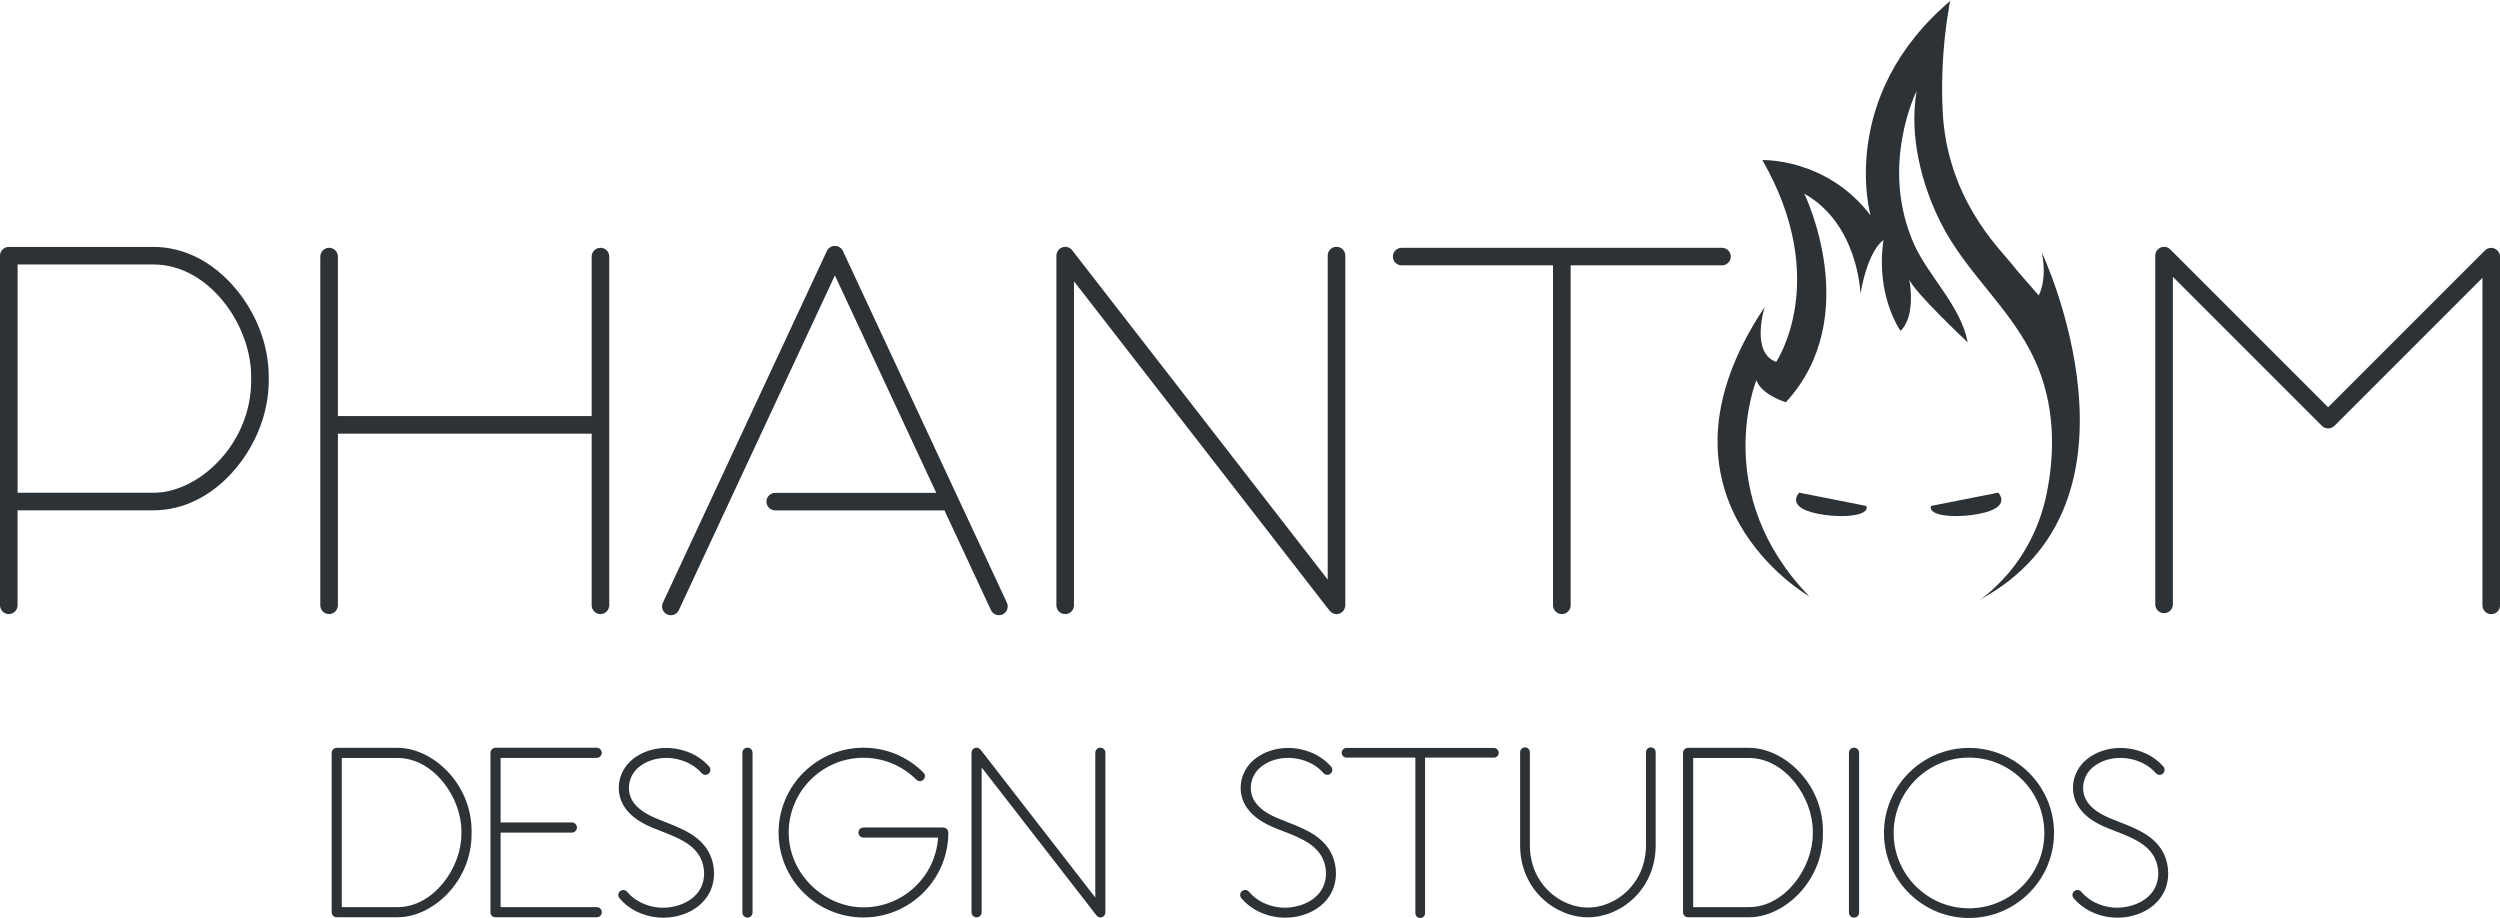 <svg viewBox="0 0 783 287.52" xmlns="http://www.w3.org/2000/svg" data-name="Layer 2" id="Layer_2">
  <defs>
    <style>
      .cls-1 {
        fill: #2d3236;
      }
    </style>
  </defs>
  <g data-name="Layer 1" id="Layer_1-2">
    <g>
      <path d="M616.69,234.25c-14.69,0-26.63,11.95-26.63,26.63s11.95,26.63,26.63,26.63,26.63-11.95,26.63-26.63-11.95-26.63-26.63-26.63ZM616.69,284.48c-13.01,0-23.6-10.59-23.6-23.6s10.58-23.6,23.6-23.6,23.6,10.59,23.6,23.6-10.59,23.6-23.6,23.6Z" class="cls-1"></path>
      <path d="M295.44,259.17h-25c-.87,0-1.58.71-1.58,1.58s.71,1.58,1.58,1.58h23.37c-.82,12.28-11.01,21.85-23.37,21.85s-23.42-10.51-23.42-23.42,10.51-23.42,23.42-23.42c6.26,0,12.14,2.44,16.56,6.86.3.3.69.46,1.11.46s.82-.16,1.11-.46c.62-.61.62-1.62,0-2.23-5.02-5.02-11.69-7.78-18.79-7.78-14.65,0-26.58,11.92-26.58,26.58s11.92,26.58,26.58,26.58,26.58-11.92,26.58-26.58c0-.87-.71-1.58-1.58-1.58Z" class="cls-1"></path>
      <path d="M467.88,234.25h-46.14c-.84,0-1.52.68-1.52,1.52s.68,1.52,1.52,1.52h21.55v48.71c0,.84.68,1.52,1.52,1.52s1.52-.68,1.52-1.52v-48.71h21.55c.84,0,1.52-.68,1.52-1.52s-.68-1.52-1.52-1.52Z" class="cls-1"></path>
      <path d="M186.87,237.37c.88,0,1.59-.71,1.59-1.59s-.71-1.59-1.59-1.59h-31.57s-.03,0-.03,0h-.04s-.05,0-.05,0c-.09,0-.17.02-.31.05-.07,0-.15.02-.23.05-.15.06-.27.14-.35.2-.04.02-.1.05-.18.13-.12.12-.21.25-.28.38l-.07.1-.02.04c-.09.2-.13.42-.13.63v49.92c0,.5.16.9.48,1.19.3.27.64.41,1.01.41h.09s31.7,0,31.7,0c.88,0,1.59-.71,1.59-1.59s-.71-1.59-1.59-1.59h-30.1s0-23.34,0-23.34h22.31c.88,0,1.59-.71,1.59-1.59s-.71-1.59-1.59-1.59h-22.31v-20.21h30.1Z" class="cls-1"></path>
      <path d="M124.54,234.22h-19.07c-.88,0-1.59.71-1.59,1.59v49.89c0,.88.71,1.59,1.59,1.59h19.07c10.93,0,23.16-11.15,23.16-26.07v-.93c0-14.92-12.23-26.07-23.16-26.07ZM144.51,261.22c0,10.59-8.73,22.89-19.98,22.89h-17.48v-46.71h17.48c11.25,0,19.98,12.31,19.98,22.89v.93Z" class="cls-1"></path>
      <path d="M547.78,234.22h-19.07c-.88,0-1.59.71-1.59,1.59v49.89c0,.88.71,1.59,1.59,1.59h19.07c10.93,0,23.16-11.15,23.16-26.07v-.93c0-14.92-12.23-26.07-23.16-26.07ZM567.76,261.22c0,10.59-8.73,22.89-19.98,22.89h-17.48v-46.71h17.48c11.25,0,19.98,12.31,19.98,22.89v.93Z" class="cls-1"></path>
      <path d="M208.3,257.43c-1.2-.47-2.34-.91-3.43-1.39-2.96-1.3-4.99-2.77-6.38-4.62-2.54-3.39-1.8-8.42,1.65-11.21,2.26-1.83,5.29-2.83,8.53-2.83,1.46,0,2.92.21,4.33.61,2.72.77,5.06,2.21,6.76,4.16.3.34.73.54,1.18.54.38,0,.74-.14,1.03-.39.31-.27.5-.66.53-1.07s-.11-.82-.38-1.14c-2.09-2.4-4.95-4.17-8.26-5.11-1.69-.48-3.43-.72-5.18-.72-3.97,0-7.7,1.25-10.51,3.52-4.83,3.9-5.79,10.72-2.19,15.52,1.72,2.3,4.15,4.08,7.62,5.61,1.12.49,2.27.94,3.49,1.42l.1.04c5.38,2.1,10.94,4.27,12.75,9.64,1.01,3,.71,6.26-.8,8.71-2.55,4.12-7.79,5.59-11.5,5.59-.48,0-.95-.02-1.41-.07-3.97-.39-7.54-2.19-9.8-4.92-.3-.36-.74-.57-1.21-.57-.36,0-.72.13-1,.36-.66.55-.76,1.54-.21,2.2,2.78,3.36,7.12,5.56,11.9,6.04.57.06,1.17.09,1.77.09,4.71,0,10.89-1.86,14.11-7.08,2-3.24,2.41-7.48,1.11-11.35-2.27-6.75-8.81-9.3-14.62-11.57Z" class="cls-1"></path>
      <path d="M403.05,257.42c-1.2-.47-2.33-.91-3.42-1.39-2.96-1.3-4.99-2.77-6.37-4.62-2.54-3.39-1.8-8.42,1.65-11.21,2.26-1.83,5.29-2.83,8.53-2.83,1.46,0,2.92.21,4.33.61,2.72.77,5.06,2.21,6.76,4.16.3.34.73.54,1.18.54.38,0,.74-.14,1.03-.39.32-.27.5-.66.53-1.07.03-.42-.11-.82-.38-1.13-2.09-2.4-4.95-4.17-8.26-5.11-1.69-.48-3.43-.72-5.18-.72-3.97,0-7.7,1.25-10.51,3.52-4.83,3.9-5.79,10.72-2.19,15.52,1.72,2.3,4.15,4.08,7.62,5.61,1.11.49,2.26.94,3.48,1.41l.11.04c5.38,2.1,10.94,4.27,12.75,9.64,1.01,3,.71,6.26-.8,8.71-2.55,4.12-7.79,5.59-11.5,5.59-.48,0-.95-.02-1.41-.07-3.97-.39-7.54-2.19-9.8-4.92-.3-.36-.74-.57-1.21-.57-.36,0-.72.13-1,.36-.66.55-.76,1.54-.21,2.2,2.78,3.36,7.12,5.56,11.91,6.04.57.06,1.17.09,1.77.09,4.71,0,10.89-1.86,14.11-7.08,2-3.24,2.41-7.48,1.11-11.35-2.27-6.75-8.81-9.3-14.63-11.57Z" class="cls-1"></path>
      <path d="M678.37,269c-2.27-6.75-8.81-9.3-14.61-11.56-1.21-.47-2.35-.92-3.44-1.4-2.96-1.3-4.99-2.77-6.38-4.62-2.54-3.39-1.8-8.42,1.65-11.21,2.26-1.83,5.29-2.83,8.53-2.83,1.46,0,2.92.21,4.33.61,2.72.77,5.06,2.21,6.76,4.16.3.34.73.54,1.18.54.38,0,.74-.14,1.03-.39.32-.27.5-.66.53-1.07s-.11-.82-.38-1.14c-2.09-2.4-4.95-4.17-8.26-5.11-1.69-.48-3.43-.72-5.18-.72-3.97,0-7.7,1.25-10.51,3.52-4.83,3.9-5.79,10.72-2.19,15.52,1.72,2.3,4.14,4.08,7.62,5.61,1.11.49,2.26.94,3.48,1.41l.11.04c5.38,2.1,10.94,4.27,12.75,9.64,1.01,3,.71,6.26-.81,8.71-2.54,4.12-7.79,5.59-11.5,5.59-.48,0-.95-.02-1.41-.07-3.97-.39-7.54-2.19-9.8-4.92-.3-.36-.74-.57-1.21-.57-.36,0-.72.13-1,.36-.66.55-.76,1.54-.21,2.2,2.78,3.36,7.12,5.56,11.9,6.04.57.06,1.17.09,1.77.09,4.71,0,10.89-1.86,14.11-7.08,2-3.24,2.41-7.48,1.11-11.35Z" class="cls-1"></path>
      <path d="M234.11,234.16c-.88,0-1.59.71-1.59,1.59v50.06c0,.88.71,1.59,1.59,1.59s1.59-.71,1.59-1.59v-50.06c0-.88-.71-1.59-1.59-1.59Z" class="cls-1"></path>
      <path d="M580.68,234.16c-.88,0-1.59.71-1.59,1.59v50.06c0,.88.71,1.59,1.59,1.59s1.59-.71,1.59-1.59v-50.06c0-.88-.71-1.59-1.59-1.59Z" class="cls-1"></path>
      <path d="M344.64,234.16c-.88,0-1.59.71-1.59,1.59v45.35l-35.98-46.36-.04-.03c-.08-.09-.16-.15-.27-.23-.06-.04-.13-.1-.21-.14-.09-.05-.18-.07-.3-.1-.1-.03-.19-.05-.25-.05l-.09-.02h-.05c-.08,0-.15.02-.2.03-.1.01-.2.03-.31.06-.11.04-.21.09-.3.14-.04.02-.1.04-.16.09l-.04.03-.03.04c-.08.07-.14.15-.23.27-.05.07-.1.14-.14.22-.04.08-.06.16-.09.27-.02.09-.06.2-.06.28l-.02.09v50.04c0,.88.71,1.59,1.59,1.59s1.59-.71,1.59-1.59v-45.35l36.01,46.39c.1.11.22.21.39.32l.1.07.04.02c.21.1.43.15.65.15.18,0,.37-.04.56-.11.05-.02.1-.05.22-.11.05-.02.12-.05.18-.11l.07-.07c.09-.08.15-.17.23-.27.05-.07.1-.14.14-.22.04-.07.06-.15.09-.28.03-.09.05-.2.05-.27l.02-.09v-50.04c0-.88-.71-1.59-1.59-1.59Z" class="cls-1"></path>
      <path d="M517.05,234.08c-.84,0-1.53.68-1.53,1.53v29.12c0,12.05-9.44,19.52-18.18,19.52s-18.18-7.46-18.18-19.52v-29.12c0-.84-.68-1.53-1.53-1.53s-1.53.68-1.53,1.53v29.12c0,13.94,11.02,22.57,21.23,22.57s21.23-8.63,21.23-22.57v-29.12c0-.84-.68-1.53-1.53-1.53Z" class="cls-1"></path>
    </g>
    <path d="M781.64,78.02c-.43-.25-.92-.39-1.41-.39-.74,0-1.43.29-1.95.81l-49.11,49.11-49.44-49.44c-.51-.51-1.2-.8-1.93-.8-.47,0-.94.12-1.35.35-.9.5-1.45,1.45-1.42,2.46v109.18c0,1.52,1.24,2.75,2.76,2.75s2.76-1.24,2.76-2.75v-102.59l46.68,46.68c.5.5,1.21.79,1.95.79s1.45-.29,1.95-.79l46.37-46.37v102.59c0,1.52,1.24,2.75,2.76,2.75s2.76-1.24,2.76-2.75v-109.21c0-.96-.52-1.87-1.36-2.37Z" class="cls-1"></path>
    <g>
      <path d="M539.32,77.61h-100.31c-1.52,0-2.76,1.24-2.76,2.75s1.24,2.75,2.76,2.75h47.4v106.46c0,1.52,1.24,2.76,2.76,2.76s2.76-1.24,2.76-2.76v-106.46h47.4c1.52,0,2.76-1.24,2.76-2.75s-1.24-2.75-2.76-2.75Z" class="cls-1"></path>
      <path d="M188.06,77.61c-1.52,0-2.75,1.24-2.75,2.75v49.96h-79.48v-49.96c0-1.52-1.24-2.75-2.76-2.75s-2.75,1.24-2.75,2.75v109.21c0,1.52,1.24,2.76,2.75,2.76s2.76-1.24,2.76-2.76v-53.74h79.48v53.74c0,1.52,1.24,2.76,2.75,2.76s2.76-1.24,2.76-2.76v-109.21c0-1.52-1.24-2.75-2.76-2.75Z" class="cls-1"></path>
      <path d="M264,78.61c-.45-.97-1.44-1.59-2.52-1.59s-2.05.62-2.5,1.59l-51.37,110.17c-.64,1.38-.04,3.02,1.34,3.66.37.17.76.25,1.16.25,1.07,0,2.05-.62,2.5-1.59l48.88-104.84,31.75,68.1h-50.44c-1.52,0-2.75,1.24-2.75,2.75s1.24,2.75,2.75,2.75h53.01l14.56,31.23c.45.97,1.43,1.59,2.5,1.59.4,0,.79-.09,1.16-.26,1.38-.64,1.97-2.28,1.33-3.66l-51.37-110.17Z" class="cls-1"></path>
      <path d="M48.13,77.33H2.75c-1.52,0-2.75,1.24-2.75,2.75v109.49c0,1.52,1.24,2.76,2.75,2.76s2.75-1.24,2.75-2.76v-29.74h42.62c9.45,0,18.55-4.62,25.62-13,6.63-7.86,10.43-17.9,10.43-27.53v-1.43c0-9.64-3.8-19.67-10.43-27.53-7.07-8.39-16.17-13-25.62-13ZM5.51,82.84h42.62c17.2,0,30.53,18.83,30.53,35.03v1.43c0,19.73-16.41,35.03-30.53,35.03H5.51v-71.49Z" class="cls-1"></path>
      <path d="M418.6,77.29c-1.52,0-2.76,1.24-2.76,2.75v101.48l-80.05-103.17c-.07-.09-.14-.16-.2-.21-.13-.13-.25-.22-.37-.31-.13-.1-.26-.18-.39-.25-.14-.07-.29-.12-.49-.17-.11-.03-.25-.07-.42-.09l-.12-.03h-.18c-.17,0-.31.03-.4.06-.15.02-.3.05-.48.11-.18.06-.33.14-.46.21-.08.03-.21.09-.35.2-.09.07-.16.14-.21.2-.13.13-.23.26-.32.38-.09.12-.18.25-.25.39-.07.14-.12.29-.17.49-.03.11-.07.25-.09.42l-.03.12v109.71c0,1.52,1.24,2.76,2.76,2.76s2.75-1.24,2.75-2.76v-101.48l80.06,103.18.16.19.07.04c.15.15.32.28.49.38.05.04.16.13.32.2.37.17.75.25,1.14.25.32,0,.65-.06.98-.19.11-.04.21-.09.33-.17.08-.03.22-.1.38-.23.09-.07.15-.14.2-.2.13-.12.22-.25.31-.38.09-.12.18-.25.25-.39.07-.14.11-.28.17-.47.03-.11.07-.26.09-.44l.03-.12v-109.7c0-1.52-1.24-2.75-2.76-2.75Z" class="cls-1"></path>
    </g>
    <path d="M611.12,0c-.64.54-.71,2.57-.84,3.31-.48,2.63-.82,5.29-1.11,7.95-.84,7.72-1.09,15.52-.74,23.28,1.24,27.42,17.58,43.05,21.55,48.02,3.2,4.01,5.23,6.04,8.53,9.97,0,0,2.74-4.47,1.01-13.41,0,0,37.06,78.6-19.76,108.88,3.03-1.69,7.72-6.54,9.86-9.16,5.61-6.87,9.46-15.08,11.29-23.75,2.89-13.67,2.65-28.67-3.56-42.22-7.51-16.43-21.4-27.03-29.51-43.12-6.18-12.26-9.92-27.57-7.55-41.25,0,0-11.83,23.51-.72,48.17,4.42,9.82,14.57,19.18,16.73,30.57,0,0-17.09-16.03-18.32-19.76,0,0,2.31,11.39-2.74,16.15,0,0-7.89-11.04-5.34-28.41,0,0-4.61,2.45-7.21,16.73,0,0-.61-21.77-17.59-31.29,0,0,18.89,38.51-5.77,65.33,0,0-7.64-2.31-9.23-6.92,0,0-14.57,35.62,16.58,67.71,0,0-53.99-30.74-13.98-90.64,0,0-4.54,14.39,3.61,17.19,0,0,17.3-25.55-4.34-63.19,0,0,20.07-.77,33.89,17.31,0,0-10.64-37.16,25.25-67.43Z" class="cls-1"></path>
    <g>
      <path d="M604.8,158.46l21.05-4.16s4.55,4.58-5.95,6.62c-7.81,1.51-16.22.6-15.1-2.45Z" class="cls-1"></path>
      <path d="M584.55,158.46l-21.05-4.16s-4.55,4.58,5.95,6.62c7.81,1.51,16.22.6,15.1-2.45Z" class="cls-1"></path>
    </g>
  </g>
</svg>